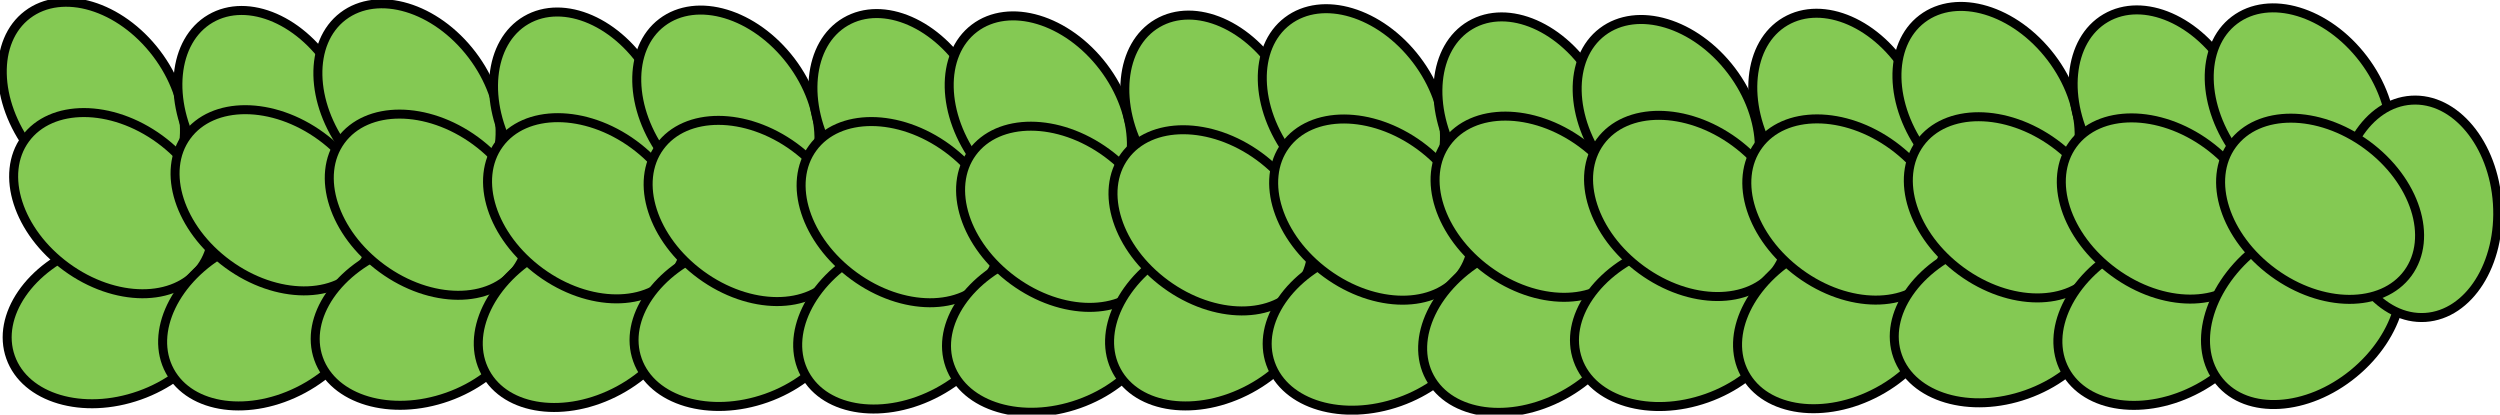 <svg version="1.1" id="Layer_1" xmlns="http://www.w3.org/2000/svg" xmlns:xlink="http://www.w3.org/1999/xlink" x="0px" y="0px" viewBox="0 0 277.763 46.068" enable-background="new 0 0 277.763 46.068" xml:space="preserve" class="inline_svg">
<g>
	<path fill="#84C953" stroke="#000000" d="M17.386,5.934c4.032,5.316,4.163,12.013,0.295,14.952&#xA;&#9;&#9;c-3.865,2.93-10.271,0.997-14.304-4.325C-0.66,11.247-0.81,4.554,3.052,1.625C6.929-1.313,13.339,0.612,17.386,5.934z"/>
</g>
<g>
	<path fill="#84C953" stroke="#000000" d="M9.627,27.351c-6.29,2.231-10.082,7.759-8.454,12.338&#xA;&#9;&#9;c1.619,4.572,8.036,6.467,14.331,4.237c6.29-2.229,10.085-7.74,8.469-12.31C22.34,27.036,15.927,25.126,9.627,27.351z"/>
</g>
<g>
	<path fill="#84C953" stroke="#000000" d="M17.765,15.471c-5.386-3.938-12.08-3.958-14.954-0.035&#xA;&#9;&#9;c-2.866,3.916-0.817,10.284,4.572,14.227c5.39,3.942,12.08,3.972,14.942,0.063C25.194,25.796,23.159,19.422,17.765,15.471z"/>
</g>
<g>
	<path fill="#84C953" stroke="#000000" d="M37.097,8.062c3.371,5.76,2.702,12.424-1.49,14.881&#xA;&#9;&#9;c-4.188,2.447-10.316-0.236-13.686-6.002c-3.373-5.758-2.723-12.42,1.461-14.868C27.58-0.382,33.716,2.295,37.097,8.062z"/>
</g>
<g>
	<path fill="#84C953" stroke="#000000" d="M25.323,27.728c-5.872,3.168-8.771,9.211-6.46,13.486&#xA;&#9;&#9;c2.299,4.271,8.931,5.16,14.809,1.992c5.875-3.167,8.78-9.195,6.48-13.462C37.84,25.467,31.212,24.562,25.323,27.728z"/>
</g>
<g>
	<path fill="#84C953" stroke="#000000" d="M35.698,15.151c-5.385-3.938-12.082-3.958-14.954-0.034&#xA;&#9;&#9;c-2.866,3.916-0.816,10.283,4.573,14.226c5.389,3.943,12.079,3.972,14.94,0.063C43.126,25.477,41.094,19.104,35.698,15.151z"/>
</g>
<g>
	<path fill="#84C953" stroke="#000000" d="M52.454,6.105c4.032,5.316,4.163,12.013,0.295,14.952&#xA;&#9;&#9;c-3.865,2.93-10.271,0.997-14.304-4.325c-4.037-5.314-4.187-12.006-0.325-14.936C41.997-1.142,48.407,0.784,52.454,6.105z"/>
</g>
<g>
	<path fill="#84C953" stroke="#000000" d="M43.851,27.522c-6.29,2.231-10.082,7.759-8.454,12.338&#xA;&#9;&#9;c1.619,4.572,8.036,6.467,14.331,4.237c6.29-2.229,10.085-7.74,8.469-12.31C56.563,27.208,50.15,25.297,43.851,27.522z"/>
</g>
<g>
	<path fill="#84C953" stroke="#000000" d="M52.833,15.642c-5.386-3.938-12.08-3.958-14.954-0.035&#xA;&#9;&#9;c-2.866,3.916-0.817,10.284,4.572,14.227c5.39,3.942,12.08,3.972,14.942,0.063C60.263,25.968,58.228,19.594,52.833,15.642z"/>
</g>
<g>
	<path fill="#84C953" stroke="#000000" d="M72.165,8.233c3.371,5.76,2.702,12.424-1.49,14.881&#xA;&#9;&#9;c-4.188,2.447-10.316-0.236-13.686-6.002c-3.373-5.758-2.723-12.42,1.461-14.868C62.648-0.21,68.784,2.467,72.165,8.233z"/>
</g>
<g>
	<path fill="#84C953" stroke="#000000" d="M60.392,27.899c-5.872,3.168-8.771,9.211-6.46,13.486&#xA;&#9;&#9;c2.299,4.271,8.931,5.16,14.809,1.992c5.875-3.167,8.78-9.195,6.48-13.462C72.908,25.639,66.28,24.733,60.392,27.899z"/>
</g>
<g>
	<path fill="#84C953" stroke="#000000" d="M70.417,16.038c-5.385-3.938-12.082-3.958-14.954-0.034&#xA;&#9;&#9;c-2.866,3.916-0.816,10.283,4.573,14.226c5.389,3.943,12.079,3.972,14.94,0.063C77.845,26.364,75.813,19.991,70.417,16.038z"/>
</g>
<g>
	<path fill="#84C953" stroke="#000000" d="M87.881,6.802c4.032,5.316,4.163,12.013,0.295,14.952&#xA;&#9;&#9;c-3.865,2.93-10.271,0.997-14.304-4.325c-4.037-5.314-4.187-12.006-0.325-14.936C77.424-0.444,83.834,1.481,87.881,6.802z"/>
</g>
<g>
	<path fill="#84C953" stroke="#000000" d="M79.277,27.651c-6.29,2.231-10.082,7.759-8.454,12.338&#xA;&#9;&#9;c1.619,4.572,8.036,6.467,14.331,4.237c6.29-2.229,10.085-7.74,8.469-12.31C91.99,27.336,85.577,25.426,79.277,27.651z"/>
</g>
<g>
	<path fill="#84C953" stroke="#000000" d="M88.26,16.339c-5.386-3.938-12.08-3.958-14.954-0.035&#xA;&#9;&#9;c-2.866,3.916-0.817,10.284,4.572,14.227c5.39,3.942,12.08,3.972,14.942,0.063C95.689,26.665,93.654,20.291,88.26,16.339z"/>
</g>
<g>
	<path fill="#84C953" stroke="#000000" d="M107.654,8.405c3.371,5.76,2.702,12.424-1.49,14.881&#xA;&#9;&#9;c-4.188,2.447-10.316-0.236-13.686-6.002c-3.373-5.758-2.723-12.42,1.461-14.868C98.138-0.039,104.273,2.638,107.654,8.405z"/>
</g>
<g>
	<path fill="#84C953" stroke="#000000" d="M95.881,28.07c-5.872,3.168-8.771,9.211-6.46,13.486c2.299,4.271,8.931,5.16,14.809,1.992&#xA;&#9;&#9;c5.875-3.167,8.78-9.195,6.48-13.462C108.397,25.81,101.77,24.904,95.881,28.07z"/>
</g>
<g>
	<path fill="#84C953" stroke="#000000" d="M105.256,16.47c-5.385-3.938-12.082-3.958-14.954-0.034&#xA;&#9;&#9;c-2.866,3.916-0.816,10.283,4.573,14.226c5.389,3.943,12.079,3.972,14.94,0.063C112.684,26.796,110.651,20.423,105.256,16.47z"/>
</g>
<g>
	<path fill="#84C953" stroke="#000000" d="M122.596,7.448c4.032,5.316,4.163,12.013,0.295,14.952&#xA;&#9;&#9;c-3.865,2.93-10.271,0.997-14.304-4.325c-4.037-5.314-4.187-12.006-0.325-14.936C112.139,0.201,118.549,2.126,122.596,7.448z"/>
</g>
<g>
	<path fill="#84C953" stroke="#000000" d="M113.992,28.296c-6.29,2.231-10.082,7.759-8.454,12.338&#xA;&#9;&#9;c1.619,4.572,8.036,6.467,14.331,4.237c6.29-2.229,10.085-7.74,8.469-12.31C126.705,27.981,120.292,26.071,113.992,28.296z"/>
</g>
<g>
	<path fill="#84C953" stroke="#000000" d="M122.975,16.985c-5.386-3.938-12.08-3.958-14.954-0.035&#xA;&#9;&#9;c-2.866,3.916-0.817,10.284,4.572,14.227c5.39,3.942,12.08,3.972,14.942,0.063C130.404,27.311,128.369,20.937,122.975,16.985z"/>
</g>
<g>
	<path fill="#84C953" stroke="#000000" d="M142.307,8.576c3.371,5.76,2.702,12.424-1.49,14.881&#xA;&#9;&#9;c-4.188,2.447-10.316-0.236-13.686-6.002c-3.373-5.758-2.723-12.42,1.461-14.868C132.79,0.132,138.926,2.81,142.307,8.576z"/>
</g>
<g>
	<path fill="#84C953" stroke="#000000" d="M130.533,27.728c-5.872,3.168-8.771,9.211-6.46,13.486&#xA;&#9;&#9;c2.299,4.271,8.931,5.16,14.809,1.992c5.875-3.167,8.78-9.195,6.48-13.462C143.05,25.467,136.422,24.562,130.533,27.728z"/>
</g>
<g>
	<path fill="#84C953" stroke="#000000" d="M139.908,17.38c-5.385-3.938-12.082-3.958-14.954-0.034&#xA;&#9;&#9;c-2.866,3.916-0.816,10.283,4.573,14.226c5.389,3.943,12.079,3.972,14.94,0.063C147.336,27.707,145.304,21.333,139.908,17.38z"/>
</g>
<g>
	<path fill="#84C953" stroke="#000000" d="M157.38,6.649c4.032,5.316,4.163,12.013,0.295,14.952&#xA;&#9;&#9;c-3.865,2.93-10.271,0.997-14.304-4.325c-4.037-5.314-4.187-12.006-0.325-14.936C146.923-0.598,153.333,1.328,157.38,6.649z"/>
</g>
<g>
	<path fill="#84C953" stroke="#000000" d="M149.621,28.066c-6.29,2.231-10.082,7.759-8.454,12.338&#xA;&#9;&#9;c1.619,4.572,8.036,6.467,14.331,4.237c6.29-2.229,10.085-7.74,8.469-12.31C162.334,27.751,155.921,25.841,149.621,28.066z"/>
</g>
<g>
	<path fill="#84C953" stroke="#000000" d="M157.759,16.186c-5.386-3.938-12.08-3.958-14.954-0.035&#xA;&#9;&#9;c-2.866,3.916-0.817,10.284,4.572,14.227c5.39,3.942,12.08,3.972,14.942,0.063C165.188,26.512,163.153,20.138,157.759,16.186z"/>
</g>
<g>
	<path fill="#84C953" stroke="#000000" d="M177.091,8.777c3.371,5.76,2.702,12.424-1.49,14.881&#xA;&#9;&#9;c-4.188,2.447-10.316-0.236-13.686-6.002c-3.373-5.758-2.723-12.42,1.461-14.868C167.574,0.333,173.71,3.011,177.091,8.777z"/>
</g>
<g>
	<path fill="#84C953" stroke="#000000" d="M165.317,28.443c-5.872,3.168-8.771,9.211-6.46,13.486&#xA;&#9;&#9;c2.299,4.271,8.931,5.16,14.809,1.992c5.875-3.167,8.78-9.195,6.48-13.462C177.834,26.183,171.206,25.277,165.317,28.443z"/>
</g>
<g>
	<path fill="#84C953" stroke="#000000" d="M175.692,15.866c-5.385-3.938-12.082-3.958-14.954-0.034&#xA;&#9;&#9;c-2.866,3.916-0.816,10.283,4.573,14.226c5.389,3.943,12.079,3.972,14.94,0.063C183.12,26.192,181.088,19.819,175.692,15.866z"/>
</g>
<g>
	<path fill="#84C953" stroke="#000000" d="M192.366,7.848c4.032,5.316,4.163,12.013,0.295,14.952&#xA;&#9;&#9;c-3.865,2.93-10.271,0.997-14.304-4.325c-4.037-5.314-4.187-12.006-0.325-14.936C181.909,0.601,188.319,2.526,192.366,7.848z"/>
</g>
<g>
	<path fill="#84C953" stroke="#000000" d="M183.763,27.659c-6.29,2.231-10.082,7.759-8.454,12.338&#xA;&#9;&#9;c1.619,4.572,8.036,6.467,14.331,4.237c6.29-2.229,10.085-7.74,8.469-12.31C196.476,27.344,190.063,25.434,183.763,27.659z"/>
</g>
<g>
	<path fill="#84C953" stroke="#000000" d="M192.745,15.779c-5.386-3.938-12.08-3.958-14.954-0.035&#xA;&#9;&#9;c-2.866,3.916-0.817,10.284,4.572,14.227c5.39,3.942,12.08,3.972,14.942,0.063C200.175,26.104,198.14,19.73,192.745,15.779z"/>
</g>
<g>
	<path fill="#84C953" stroke="#000000" d="M212.077,8.37c3.371,5.76,2.702,12.424-1.49,14.881&#xA;&#9;&#9;c-4.188,2.447-10.316-0.236-13.686-6.002c-3.373-5.758-2.723-12.42,1.461-14.868C202.561-0.074,208.696,2.604,212.077,8.37z"/>
</g>
<g>
	<path fill="#84C953" stroke="#000000" d="M200.304,28.036c-5.872,3.168-8.771,9.211-6.46,13.486&#xA;&#9;&#9;c2.299,4.271,8.931,5.16,14.809,1.992c5.875-3.167,8.78-9.195,6.48-13.462C212.82,25.775,206.192,24.87,200.304,28.036z"/>
</g>
<g>
	<path fill="#84C953" stroke="#000000" d="M210.329,16.175c-5.385-3.938-12.082-3.958-14.954-0.034&#xA;&#9;&#9;c-2.866,3.916-0.816,10.283,4.573,14.226c5.389,3.943,12.079,3.972,14.94,0.063C217.757,26.501,215.725,20.127,210.329,16.175z"/>
</g>
<g>
	<path fill="#84C953" stroke="#000000" d="M227.896,6.396c4.032,5.316,4.163,12.013,0.295,14.952&#xA;&#9;&#9;c-3.865,2.93-10.271,0.997-14.304-4.325c-4.037-5.314-4.187-12.006-0.325-14.936C217.438-0.85,223.849,1.075,227.896,6.396z"/>
</g>
<g>
	<path fill="#84C953" stroke="#000000" d="M219.292,27.245c-6.29,2.231-10.082,7.759-8.454,12.338&#xA;&#9;&#9;c1.619,4.572,8.036,6.467,14.331,4.237c6.29-2.229,10.085-7.74,8.469-12.31C232.005,26.93,225.592,25.02,219.292,27.245z"/>
</g>
<g>
	<path fill="#84C953" stroke="#000000" d="M228.274,15.934c-5.386-3.938-12.08-3.958-14.954-0.035&#xA;&#9;&#9;c-2.866,3.916-0.817,10.284,4.572,14.227c5.39,3.942,12.08,3.972,14.942,0.063C235.704,26.259,233.669,19.885,228.274,15.934z"/>
</g>
<g>
	<path fill="#84C953" stroke="#000000" d="M247.669,7.999c3.371,5.76,2.702,12.424-1.49,14.881&#xA;&#9;&#9;c-4.188,2.447-10.316-0.236-13.686-6.002c-3.373-5.758-2.723-12.42,1.461-14.868C238.152-0.445,244.288,2.232,247.669,7.999z"/>
</g>
<g>
	<path fill="#84C953" stroke="#000000" d="M235.896,27.665c-5.872,3.168-8.771,9.211-6.46,13.486&#xA;&#9;&#9;c2.299,4.271,8.931,5.16,14.809,1.992c5.875-3.167,8.78-9.195,6.48-13.462C248.412,25.404,241.784,24.499,235.896,27.665z"/>
</g>
<g>
	<path fill="#84C953" stroke="#000000" d="M245.271,16.064c-5.385-3.938-12.082-3.958-14.954-0.034&#xA;&#9;&#9;c-2.866,3.916-0.816,10.283,4.573,14.226c5.389,3.943,12.079,3.972,14.94,0.063C252.698,26.391,250.666,20.017,245.271,16.064z"/>
</g>
<g>
	<path fill="#84C953" stroke="#000000" d="M262.59,6.557c4.032,5.316,4.163,12.013,0.295,14.952&#xA;&#9;&#9;c-3.865,2.93-10.271,0.997-14.304-4.325c-4.037-5.314-4.187-12.006-0.325-14.936C252.133-0.689,258.543,1.236,262.59,6.557z"/>
</g>
<g>
	<path fill="#84C953" stroke="#000000" d="M250.341,27.899c-5.156,4.238-6.843,10.726-3.754,14.479&#xA;&#9;&#9;c3.078,3.748,9.758,3.348,14.918-0.891c5.156-4.236,6.852-10.709,3.777-14.457C262.188,23.279,255.508,23.664,250.341,27.899z"/>
</g>
<g>
	<path fill="#84C953" stroke="#000000" d="M277.479,22.627c-0.436-6.658-4.712-11.809-9.565-11.495&#xA;&#9;&#9;c-4.845,0.311-8.414,5.967-7.983,12.631c0.433,6.664,4.7,11.815,9.537,11.504C274.321,34.948,277.905,29.298,277.479,22.627z"/>
</g>
<g>
	<path fill="#84C953" stroke="#000000" d="M262.969,16.094c-5.386-3.938-12.08-3.958-14.954-0.035&#xA;&#9;&#9;c-2.866,3.916-0.817,10.284,4.572,14.227c5.39,3.942,12.08,3.972,14.942,0.063C270.398,26.42,268.363,20.046,262.969,16.094z"/>
</g>
<g>
</g>
<g>
</g>
<g>
</g>
<g>
</g>
<g>
</g>
<g>
</g>
<g>
</g>
<g>
</g>
<g>
</g>
<g>
</g>
<g>
</g>
</svg>
